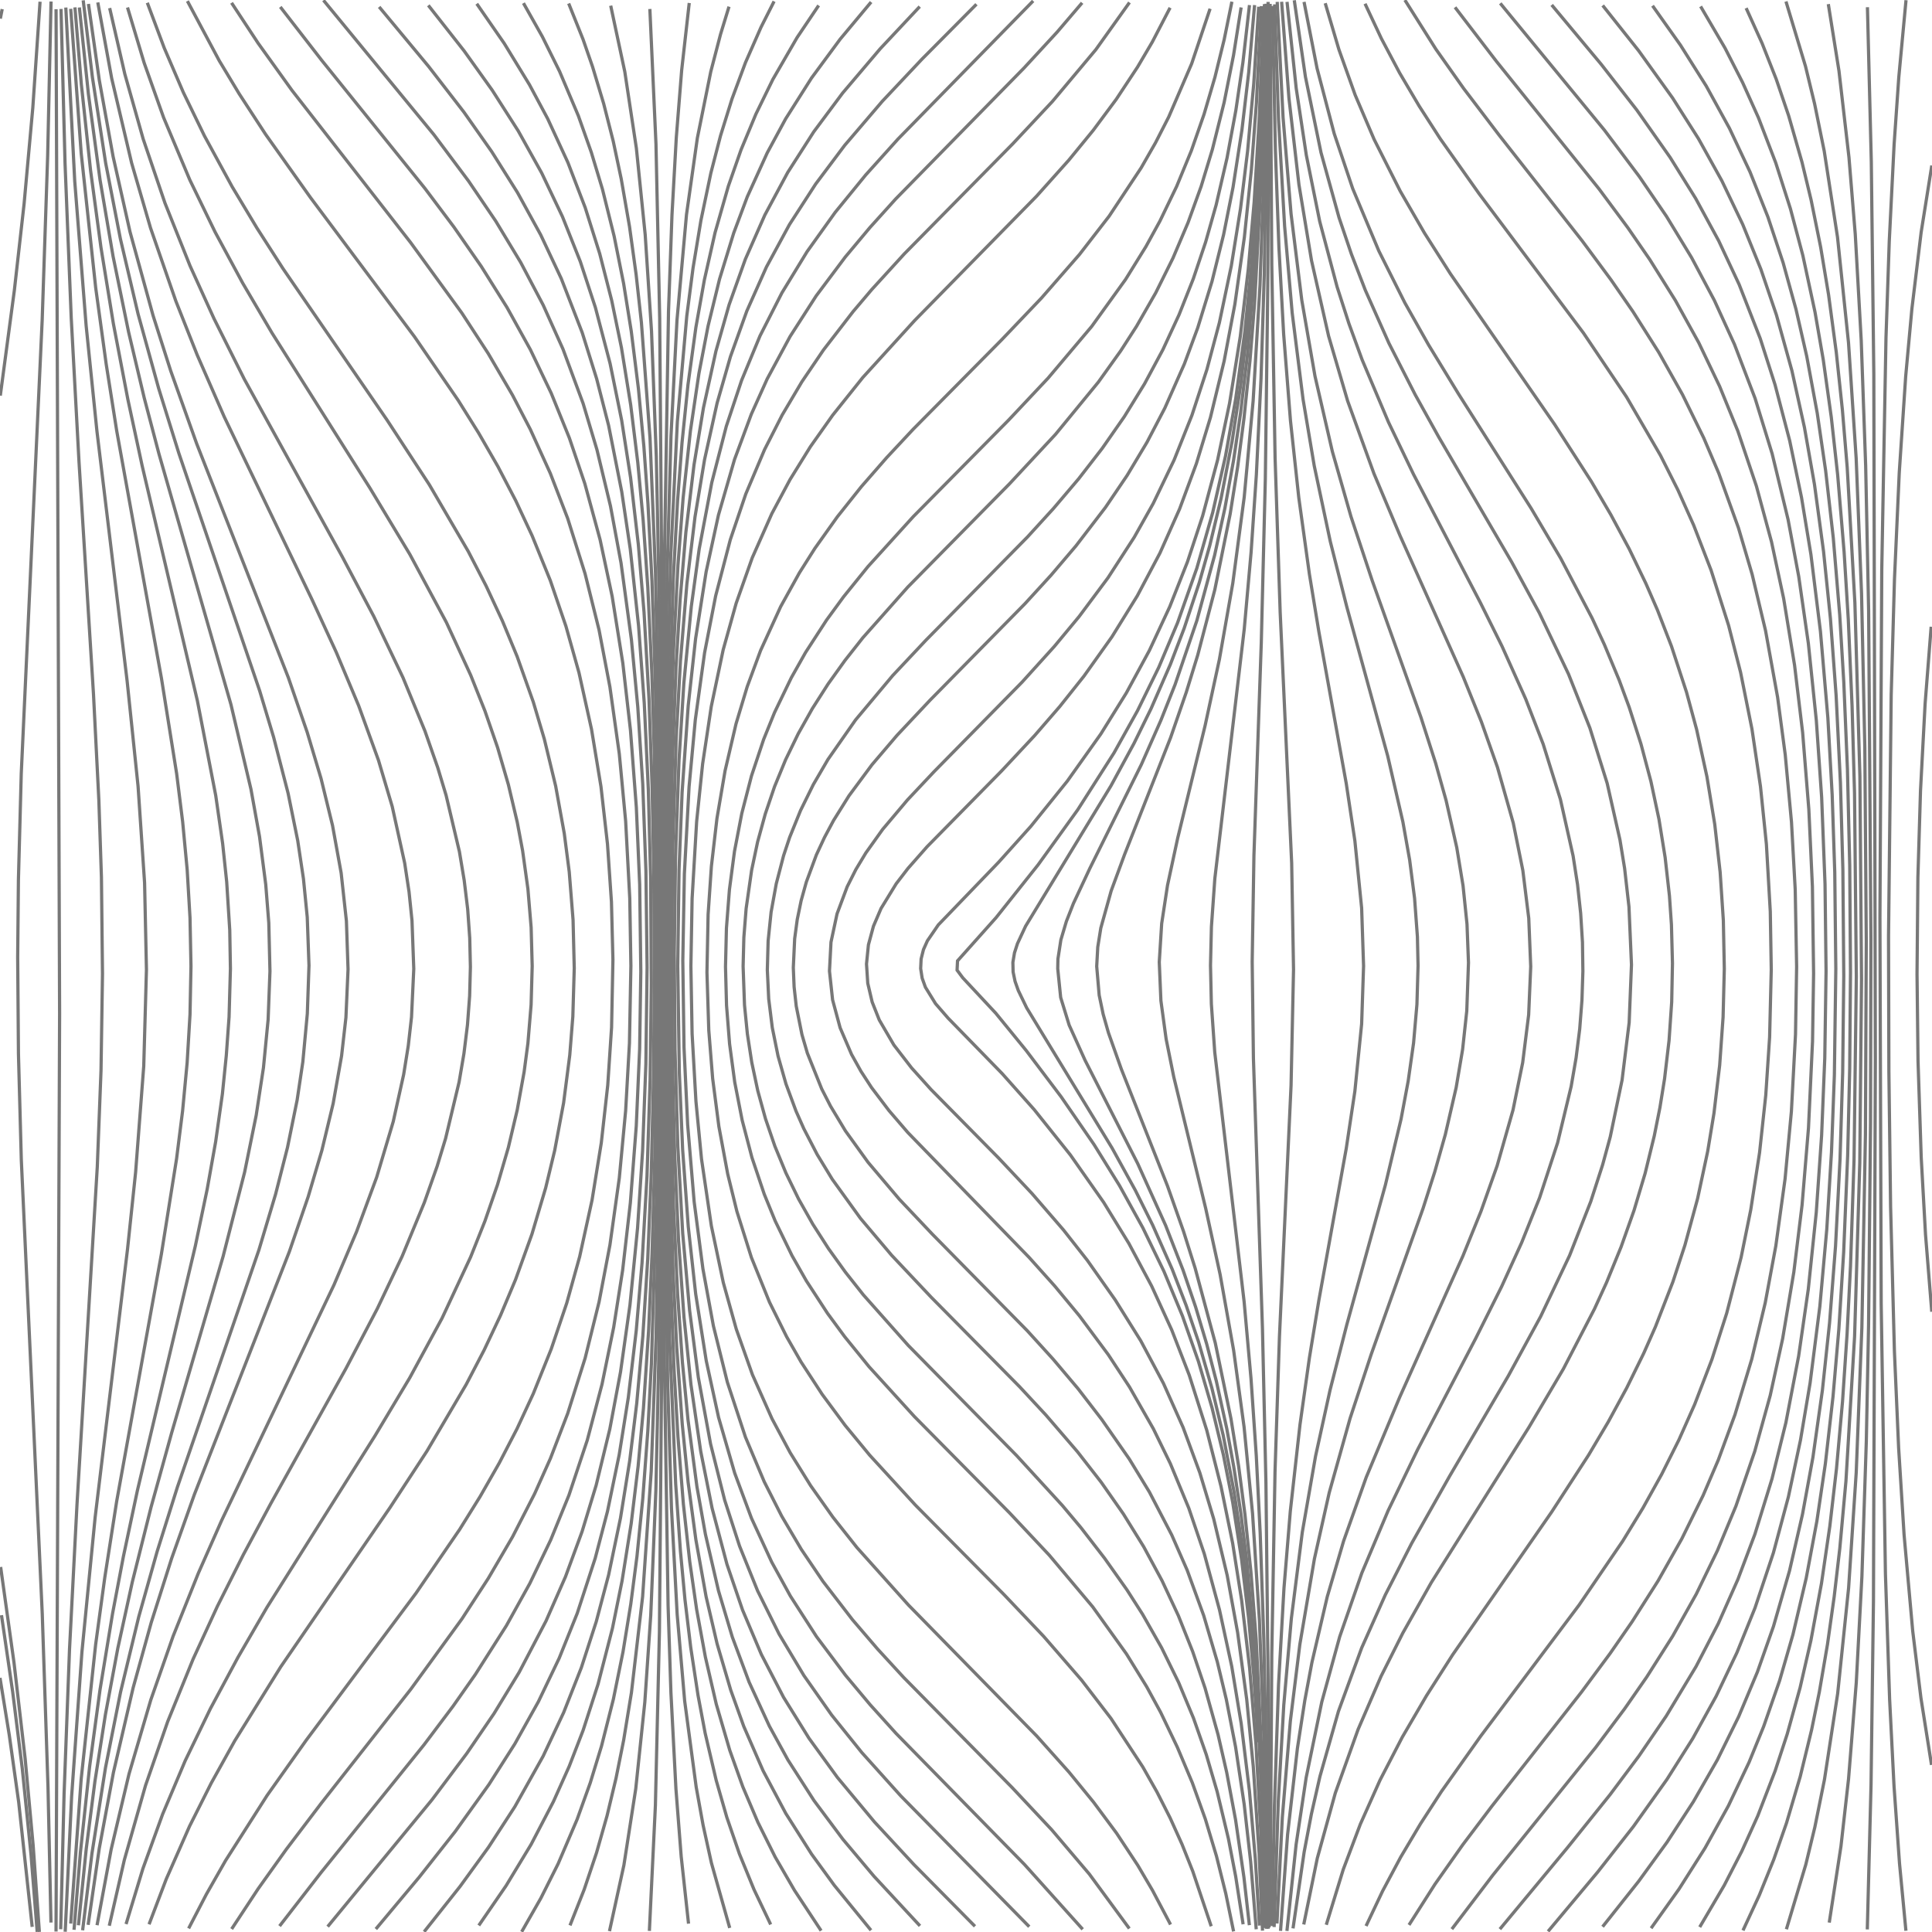 <?xml version="1.0" standalone="no"?>
<svg id="SvgjsSvg1001" width="600" height="600" xmlns="http://www.w3.org/2000/svg" version="1.1" xmlns:xlink="http://www.w3.org/1999/xlink" xmlns:svgjs="http://svgjs.com/svgjs" class="svg-paper" viewBox="0 0 600 600"><title id="SvgjsTitle4348">x=cos(x)*y|y=max(x,sqrt(x*x + y*y))|dTest=0.0|sd=0.2|sm=0.2|ts=0.05 | generated with FlowLines</title><style>*{fill:none;stroke:#777}</style><g id="SvgjsG4349"><polyline id="SvgjsPolyline4350" points="10,598.41 5.8,559.64 2.88,538.85 0,521.08"   /><polyline id="SvgjsPolyline4351" points="21.96,597.38 25.21,552.5 29.7,510.74 32.54,489.93 36.24,466.22 50.12,389.47 54.84,359.84 56.71,344.96 58.12,330.03 59.01,315.05 59.31,300.06 59.01,285.06 58.13,270.09 56.72,255.16 54.86,240.27 50.14,210.65 36.26,133.89 32.99,113.15 29.72,89.37 25.22,47.62 21.96,2.74"   /><polyline id="SvgjsPolyline4352" points="15.83,597.06 14.91,555.07 13.12,501.1 6.62,360.25 5.73,327.26 5.49,297.26 5.72,273.26 6.6,240.28 13.1,99.43 14.8,48.46 15.85,0.47"   /><polyline id="SvgjsPolyline4353" points="33.94,598.06 38.62,577.59 45.19,554.51 52.07,534.68 59.98,515.22 67.5,498.87 75.59,482.79 84.1,466.93 107.44,424.99 117.19,406.39 124.9,390.13 131.77,373.49 135.76,362.18 138.38,353.57 142.57,336.07 144.08,327.2 145.18,318.26 145.85,309.29 146.09,300.29 145.88,291.3 145.24,282.32 144.16,273.39 142.68,264.51 138.54,247 135.94,238.38 131.98,227.05 125.14,210.41 116.1,191.46 106.29,172.89 75.86,117.73 66.46,98.95 59.02,82.56 51.23,63.06 44.47,43.18 38.76,22.98 34.06,2.51"   /><polyline id="SvgjsPolyline4354" points="27.37,597.78 30.83,574.03 35.23,550.44 41.35,524.14 46.96,503.91 53.33,483.9 60.37,464.11 89.87,388.68 95.71,371.65 99.96,357.27 103.47,342.69 106.08,327.92 107.43,316 108.09,301.02 107.58,286.03 105.95,271.12 103.27,256.37 99.71,241.8 95.41,227.43 89.54,210.41 61.08,137.79 53.02,115.19 47.55,98.04 40.38,72.01 35.12,48.6 30.85,24.98 27.47,1.22"   /><polyline id="SvgjsPolyline4355" points="18.85,599.14 19.9,557.15 21.59,512.18 23.91,467.24 30.21,362.43 31.37,332.46 31.83,302.46 31.5,272.46 30.7,248.48 29.03,215.52 24.55,143.66 22.12,98.73 20.2,50.76 18.95,2.78"   /><polyline id="SvgjsPolyline4356" points="24.36,597.91 26.8,574.04 29.48,553.21 32.74,532.46 36.6,511.82 41.09,491.31 46.92,468.03 53.33,444.9 69.29,390.18 75.97,364.02 79.56,346.39 81.82,331.56 83.27,316.63 83.84,301.64 83.48,286.65 82.53,274.69 80.6,259.82 77.93,245.06 71.72,218.78 49.36,140.93 44.78,123.53 39.93,103.09 35.11,79.59 31.08,55.93 27.45,29.17 24.65,2.32"   /><polyline id="SvgjsPolyline4357" points="20.25,599.92 22.24,557.96 25.44,513.08 29.54,471.28 39.61,387.89 42.12,364.02 44.64,331.12 45.48,301.13 44.9,274.14 42.88,244.21 39.47,211.39 30.11,133.95 26.75,101.13 23.21,56.27 20.44,2.34"   /><polyline id="SvgjsPolyline4358" points="22.99,599.31 24.96,575.39 27.84,548.55 31.06,524.77 34.96,501.09 38.32,483.4 42.68,462.86 60.66,386.96 64.34,369.34 66.97,354.58 69.07,339.72 70.28,327.79 71.14,315.82 71.56,300.82 71.35,288.83 70.4,273.86 69.14,261.93 67,247.08 61.3,217.63 44.14,144.62 39.72,124.09 35.21,100.52 31.35,76.83 28.14,53.05 25.26,26.2 23.27,2.29"   /><polyline id="SvgjsPolyline4359" points="11.55,599.96 9.64,576.04 6.91,549.18 3.93,525.37 0.46,501.62"   /><polyline id="SvgjsPolyline4360" points="12.22,599.97 10.29,573.04 7.81,546.16 4.35,516.36 0.2,486.65"   /><polyline id="SvgjsPolyline4361" points="17.4,599.86 18.51,314.86 17.41,2.86"   /><polyline id="SvgjsPolyline4362" points="0.09,122.87 4.46,90.16 7.48,63.33 10.19,33.45 12.44,0.53"   /><polyline id="SvgjsPolyline4363" points="46.29,597.61 51.62,583.59 58.88,567.12 65.62,553.72 72.91,540.61 87.16,517.68 121.11,468.21 132.6,450.64 144.78,429.96 150.33,419.32 155.45,408.47 160.1,397.41 165.19,383.3 169.46,368.92 172.27,357.26 175.03,342.52 176.95,327.64 177.9,315.68 178.34,300.69 177.97,285.69 176.78,270.74 175.24,258.84 172.56,244.09 169.04,229.51 165.62,218.01 160.6,203.87 156.01,192.79 150.94,181.91 145.43,171.25 133.33,150.53 120.2,130.44 87.92,83.47 79.81,70.84 72.09,57.98 63.48,42.18 56.93,28.69 51.01,14.91 45.75,0.86"   /><polyline id="SvgjsPolyline4364" points="39.15,597.54 44.38,580.32 50.51,563.4 57.51,546.82 65.35,530.62 73.87,514.76 82.9,499.19 116.47,445.88 127.26,427.87 137.27,409.41 146.15,390.39 150.59,379.24 154.51,367.9 157.87,356.38 160.63,344.7 162.77,332.9 163.95,323.98 164.94,312.02 165.28,300.03 164.95,288.03 163.95,276.07 162.3,264.19 160.64,255.34 157.88,243.67 154.53,232.15 150.61,220.81 146.17,209.66 138.64,193.31 127.29,172.17 114.91,151.61 84.48,103.42 75.36,87.9 66.8,72.06 58.95,55.87 50.81,36.51 44.78,19.56 39.6,2.32"   /><polyline id="SvgjsPolyline4365" points="30.14,597.89 34.53,574.3 40.06,550.95 46.83,527.92 53.77,508.11 61.58,488.61 68.85,472.15 103.72,399.04 110.75,382.47 116.98,365.59 122.12,348.34 125.36,333.7 126.79,324.81 127.8,315.87 128.5,300.89 127.95,285.91 127.03,276.95 125.68,268.06 121.81,250.48 117.54,236.11 111.4,219.19 104.44,202.59 96.92,186.24 69.64,129.45 61.23,110.21 54.6,93.47 46.75,70.8 40.88,50.64 34.69,24.36 30.37,0.75"   /><polyline id="SvgjsPolyline4366" points="25.66,599.47 28.55,575.64 32.76,548.98 37.45,525.44 43.09,502.11 48.78,481.9 55.08,461.87 80.43,388.11 85.59,370.86 89.29,356.33 92.28,341.63 94.05,329.76 95.44,314.83 95.96,299.84 95.42,284.85 94.24,272.91 92.46,261.05 89.47,246.35 84.97,228.92 80.65,214.56 55.53,140.72 49.29,120.67 42.89,97.54 37.39,74.18 32.81,50.62 28.69,23.94 25.84,0.11"   /><polyline id="SvgjsPolyline4367" points="0.1,5.78 0.68,2.83"   /><polyline id="SvgjsPolyline4368" points="58.58,598.89 64.11,588.24 70.05,577.82 82.95,557.59 95.09,540.45 129.19,494.78 142.75,474.98 149.09,464.79 155.04,454.37 160.56,443.72 165.61,432.83 171.2,418.92 176,404.71 180.02,390.26 183.87,372.68 186.74,354.91 188.74,337.02 189.93,319.06 190.35,298.07 189.89,280.08 188.66,262.12 186.63,244.24 183.7,226.48 179.81,208.91 175.75,194.47 170.9,180.27 165.26,166.38 160.18,155.51 154.63,144.87 148.64,134.47 142.28,124.3 128.69,104.52 96.36,61.27 82.47,41.7 74.28,29.13 68.09,18.85 58.2,0.33"   /><polyline id="SvgjsPolyline4369" points="71.94,599.07 80.19,586.55 88.9,574.34 99.78,560 127.57,524.61 143.45,502.77 151.63,490.2 159.19,477.25 166.03,463.9 170.93,452.95 176.31,438.95 181.72,421.78 186.05,404.31 189.42,386.64 192.33,365.84 194.3,344.93 195.48,323.97 195.93,299.97 195.58,278.98 194.3,255.01 192.33,234.11 189.41,213.31 186.04,195.63 181.7,178.17 176.3,161 170.91,147.01 164.7,133.35 159.17,122.71 151.6,109.75 143.42,97.19 127.54,75.35 90.65,28.03 80.16,13.41 71.91,0.88"   /><polyline id="SvgjsPolyline4370" points="86.82,598.16 99.68,581.56 131.68,541.86 140.7,529.87 147.6,520.05 157.26,504.87 164.54,491.75 171.03,478.23 176.69,464.34 182.38,447.27 186.97,429.87 190.58,412.24 193.37,394.46 195.76,373.59 197.6,349.67 198.65,325.69 199.01,301.69 198.66,274.7 197.62,250.72 195.8,226.79 193.42,205.93 190.11,185.19 186.36,167.59 181.63,150.22 176.82,136.02 171.19,122.12 164.72,108.59 157.45,95.47 149.48,82.76 140.92,70.44 131.92,58.45 99.92,18.74 87.05,2.15"   /><polyline id="SvgjsPolyline4371" points="101.76,598.33 134.15,558.94 144.96,544.55 153.42,532.16 161.22,519.36 169.57,503.41 175.61,489.68 180.78,475.61 185.14,461.26 189.39,443.77 192.71,426.08 195.64,405.29 198,381.4 199.56,357.46 200.58,330.48 200.96,300.48 200.6,270.48 199.61,243.5 198.07,219.55 196.09,198.64 192.87,174.86 189.59,157.17 185.39,139.67 181.09,125.3 174.84,108.42 168.69,94.74 161.7,81.48 153.94,68.64 145.52,56.23 134.74,41.81 100.46,0.09"   /><polyline id="SvgjsPolyline4372" points="116.72,599.08 130.19,582.97 141.34,568.83 151.83,554.21 159.89,541.57 167.2,528.47 173.67,514.94 179.27,501.02 184.85,483.92 188.65,469.41 192.3,451.78 195.13,434.01 197.6,413.15 199.39,392.23 200.93,365.28 201.9,335.29 202.27,305.3 202.05,272.3 201.35,245.31 200.08,218.34 198.32,194.4 195.74,170.54 193.09,152.74 189.01,132.14 185.29,117.61 180.81,103.3 174.31,86.52 167.93,72.95 160.71,59.8 152.72,47.11 144.09,34.84 133.08,20.6 117.75,2.14"   /><polyline id="SvgjsPolyline4373" points="131.72,599.92 142.9,585.82 151.71,573.68 159.88,561.1 168.67,545.4 175.05,531.83 180.55,517.87 185.17,503.61 189.01,489.11 192.69,471.49 195.55,453.72 197.74,435.85 199.64,414.94 201.16,390.99 202.27,364.01 202.97,334.02 203.22,304.02 203.04,271.02 202.51,244.03 201.55,217.05 200.01,190.09 198.25,169.17 195.83,148.31 193.06,130.52 189.47,112.89 184.9,95.48 180.22,81.23 174.68,67.3 168.24,53.75 160.94,40.65 152.86,28.01 144.14,15.81 133.02,1.66"   /><polyline id="SvgjsPolyline4374" points="148.69,597.97 157.18,585.61 164.95,572.78 171.88,559.48 176.78,548.53 181.1,537.34 185.72,523.07 190.21,505.64 193.19,490.94 196.02,473.16 198.18,455.29 199.83,437.37 201.42,413.42 202.5,389.45 203.35,359.46 203.94,299.47 203.19,233.47 202.46,209.48 201.19,182.51 199.74,161.56 198.07,143.64 195.87,125.78 193,108.01 189.97,93.32 186.25,78.79 181.74,64.48 176.37,50.48 170.09,36.87 164.42,26.29 156.6,13.49 148.06,1.16"   /><polyline id="SvgjsPolyline4375" points="162.01,599.93 167.96,589.51 173.34,578.79 179.24,565 183.3,553.71 186.81,542.24 190.49,527.7 193.48,513 195.89,498.19 197.82,483.32 199.62,465.41 201.18,444.47 202.3,423.5 203.86,372.52 204.49,303.53 204.08,240.53 203.48,210.53 202.48,180.55 201.24,156.58 199.96,138.63 198.27,120.71 196.04,102.85 193.67,88.04 190.72,73.33 187.1,58.78 183.63,47.29 179.62,35.98 173.78,22.17 168.45,11.42 162.56,0.97"   /><polyline id="SvgjsPolyline4376" points="177.02,597.95 181.43,586.79 185.25,575.42 188.53,563.88 191.32,552.21 193.68,540.44 196.1,525.64 199.57,495.85 202.24,456.94 203.76,414.97 204.72,354.98 204.94,291.98 204.59,231.98 203.57,177.99 201.87,136.02 199.19,100.13 197.55,85.22 195.5,70.36 192.93,55.58 190.44,43.84 187.48,32.21 184.02,20.72 181.07,12.22 176.61,1.08"   /><polyline id="SvgjsPolyline4377" points="189.28,599.74 193.76,579.23 197.44,555.51 200.25,528.66 202.09,501.72 203.69,462.76 204.55,423.77 205.17,360.77 205.32,303.77 205.16,237.77 204.62,180.77 203.82,141.78 202.33,102.81 200.37,72.88 197.63,46.02 194.04,22.29 189.66,1.76"   /><polyline id="SvgjsPolyline4378" points="201.67,599.66 203.54,560.71 204.79,506.73 205.43,431.73 205.65,311.73 205.44,170.73 204.87,98.73 203.72,44.74 201.82,2.79"   /><polyline id="SvgjsPolyline4379" points="213.83,597.41 211.55,576.53 209.92,555.6 208.36,525.64 207.48,498.65 206.34,423.66 205.96,294.66 206.38,171.66 207.61,96.68 208.69,66.7 210.03,42.73 211.7,21.8 214.05,0.93"   /><polyline id="SvgjsPolyline4380" points="226.62,598.74 220.93,578.53 218.35,566.81 216.21,555 212.63,528.25 210.3,501.35 208.53,468.4 207.35,429.42 206.55,372.42 206.28,303.42 206.52,231.42 207.21,177.43 208.38,135.44 210.24,99.49 213.2,66.63 216.57,42.87 220.73,22.29 223.76,10.68 226.4,2.07"   /><polyline id="SvgjsPolyline4381" points="239.34,597.66 234.17,586.83 229.63,575.73 225.72,564.38 222.41,552.85 218.99,538.24 216.77,526.45 214.51,511.62 212.72,496.73 211.32,481.8 209.84,460.85 207.94,415.89 206.9,358.9 206.63,286.9 207.11,223.91 208.29,172.92 210.36,130.97 213.29,98.11 215.23,83.23 217.68,68.44 220.76,53.76 223.77,42.14 227.34,30.68 231.51,19.44 236.34,8.45 240.4,0.42"   /><polyline id="SvgjsPolyline4382" points="255,599.59 246.74,587.07 240.73,576.69 235.38,565.95 230.69,554.91 226.65,543.61 222.44,529.21 219.06,514.6 216.35,499.85 214.21,485 212.23,467.11 210.54,446.18 209.33,425.22 208.28,398.24 207.56,368.25 207,305.25 207.59,230.25 209.12,179.28 210.44,155.31 211.82,137.37 213.66,119.46 216.12,101.63 218.76,86.87 222.07,72.24 226.19,57.82 230.15,46.49 234.76,35.41 240.03,24.63 247.54,11.66 254.24,1.7"   /><polyline id="SvgjsPolyline4383" points="270.49,599.46 259.11,585.52 252.05,575.82 244.02,563.15 236.98,549.91 230.99,536.16 226.93,524.87 222.7,510.49 219.29,495.88 216.11,478.17 213.7,460.33 211.89,442.42 210.17,418.48 209.01,394.51 208.04,361.53 207.43,295.53 208.17,232.53 209.13,202.55 210.54,175.59 212.15,154.65 214.42,133.77 217.06,115.97 219.9,101.24 223.46,86.67 227.87,72.34 232.08,61.1 238.28,47.45 243.99,36.9 252.02,24.23 260.92,12.16 270.53,0.64"   /><polyline id="SvgjsPolyline4384" points="285.7,598.09 271.42,582.69 261.77,571.21 252.8,559.19 244.7,546.57 238.93,536.05 232.66,522.43 227.42,508.38 223.13,494.01 219.07,476.47 216.44,461.7 213.66,440.89 211.92,422.98 210.45,402.03 209.18,375.06 208.36,345.07 207.95,306.07 208.09,273.07 208.79,237.08 209.95,207.1 211.22,186.14 213.01,165.22 215.53,144.37 218.47,126.62 222.34,109.04 226.44,94.61 231.48,80.49 237.53,66.77 244.63,53.56 252.72,40.93 261.68,28.9 273.32,15.18 285.63,2.05"   /><polyline id="SvgjsPolyline4385" points="302.78,598.23 283.8,579.03 271.57,565.82 260.06,551.99 251.25,539.85 243.34,527.11 236.44,513.79 230.6,499.98 225.76,485.79 221.15,468.39 217.62,450.74 214.58,429.97 212.42,409.08 210.72,385.14 209.51,358.17 208.79,328.18 208.59,295.18 208.96,262.18 210,229.2 211.32,205.24 213.32,181.32 215.85,160.47 218.81,142.72 222.71,125.15 226.85,110.74 231.92,96.62 238.02,82.92 245.17,69.74 253.31,57.15 262.31,45.15 274,31.46 286.33,18.36 303.24,1.32"   /><polyline id="SvgjsPolyline4386" points="319.64,598.35 279.7,557.69 267.67,544.3 258.27,532.61 249.65,520.34 241.95,507.47 235.28,494.04 229.67,480.13 225.05,465.86 220.67,448.41 216.87,427.76 214.16,406.94 212.02,383.03 210.51,356.08 209.63,326.09 209.4,296.09 209.79,266.09 210.87,236.11 212.38,212.16 214.7,188.28 217.15,170.44 221.06,149.82 225.56,132.39 230.3,118.16 236.03,104.3 242.83,90.94 250.65,78.14 259.38,65.94 268.86,54.32 278.89,43.17 320.85,0.29"   /><polyline id="SvgjsPolyline4387" points="336.24,599.16 318.2,579.07 278.31,538.36 270.27,529.46 262.57,520.26 253.57,508.26 245.45,495.65 239.67,485.14 233.39,471.52 228.16,457.46 223.16,440.18 219.33,422.59 216.05,401.85 213.75,380.98 212,357.04 210.97,333.07 210.48,300.07 210.88,270.07 211.83,246.09 213.73,219.16 216.03,198.29 219.3,177.55 223.12,159.96 228.12,142.67 233.34,128.61 238.26,117.67 245.38,104.47 253.49,91.86 262.48,79.85 270.17,70.65 278.21,61.74 318.1,21.03 328.27,10 336.06,0.87"   /><polyline id="SvgjsPolyline4388" points="350.72,598.92 338.29,582 326.64,568.28 314.33,555.15 280.65,520.95 272.53,512.11 264.73,503 255.58,491.11 248.86,481.17 242.76,470.84 237.33,460.14 231.51,446.32 225.88,429.23 221.55,411.76 218.3,394.06 215.58,373.24 213.56,349.33 212.43,325.36 212.05,298.36 212.54,271.37 213.99,244.41 215.94,223.5 218.82,202.7 222.26,185.03 226.8,167.62 231.61,153.41 237.45,139.6 242.9,128.91 249.01,118.59 255.75,108.66 264.91,96.79 270.73,89.92 280.84,78.84 314.53,44.65 326.83,31.51 340.31,15.42 350.77,0.77"   /><polyline id="SvgjsPolyline4389" points="363.52,597.68 357.92,587.07 353.36,579.31 346.75,569.3 339.6,559.66 332.01,550.37 322.01,539.18 282.13,498.46 266.12,480.59 258.68,471.18 251.75,461.38 245.42,451.19 239.76,440.61 233.67,426.91 228.66,412.77 224.63,398.33 220.92,380.72 217.86,359.94 216.13,342.03 214.94,321.06 214.56,300.07 214.94,279.07 216.35,255.12 218.21,237.21 220.89,219.42 224.59,201.8 228.62,187.36 233.62,173.22 239.7,159.51 245.35,148.93 251.67,138.73 258.6,128.93 267.96,117.22 284.11,99.47 321.92,60.92 331.92,49.74 339.52,40.45 346.67,30.82 353.28,20.81 357.85,13.05 363.38,2.4"   /><polyline id="SvgjsPolyline4390" points="376.15,598.21 370.43,581.15 367.1,572.79 363.4,564.59 359.33,556.56 354.9,548.73 345.03,533.68 335.9,521.78 324.11,508.18 311.72,495.13 284.28,467.41 270.1,451.93 262.47,442.67 255.33,433.02 248.78,422.97 244.31,415.16 238.98,404.42 233.35,390.51 228.85,376.21 225.99,364.56 223.25,349.81 221.32,334.94 220.12,319.99 219.55,302 219.91,284 220.93,269.04 222.66,254.14 225.18,239.36 228.59,224.75 232.05,213.26 236.21,202.01 242.45,188.37 248.27,177.88 253.08,170.28 260.04,160.5 267.51,151.12 275.4,142.08 283.59,133.31 311.02,105.58 323.44,92.55 335.27,78.99 344.45,67.13 354.39,52.13 358.86,44.32 362.96,36.31 370.08,19.78 375.8,2.72"   /><polyline id="SvgjsPolyline4391" points="388,597.88 386.31,582.97 383.72,565.16 380.96,550.42 378.28,538.72 374.25,524.28 370.4,512.91 365.96,501.77 360.88,490.89 355.18,480.34 348.86,470.14 341.98,460.31 334.61,450.84 324.83,439.47 316.66,430.68 289.25,402.93 276.91,389.84 267.23,378.38 258.46,366.22 253.78,358.53 249.64,350.54 247.21,345.06 244.09,336.62 241.63,327.96 239.84,319.14 238.73,310.21 238.3,301.23 238.55,292.23 239.47,283.28 241.08,274.43 243.35,265.72 245.24,260.03 248.62,251.69 252.6,243.62 257.13,235.85 265.72,223.55 277.27,209.76 287.54,198.83 319.1,166.75 327.19,157.88 334.95,148.74 342.3,139.25 349.16,129.4 355.45,119.19 361.13,108.62 366.17,97.73 370.59,86.58 374.41,75.2 377.68,63.66 381.07,49.05 383.8,34.3 385.99,19.46 388.04,1.58"   /><polyline id="SvgjsPolyline4392" points="383.1,599.82 380.68,588.07 377.78,576.42 374.33,564.93 370.28,553.64 365.62,542.58 360.44,531.76 356.13,523.86 349.83,513.64 339.35,499.02 325.84,482.95 313.52,469.83 284,439.95 269.87,424.42 262.31,415.1 256.98,407.85 250.43,397.8 245.98,389.97 240.74,379.18 237.34,370.85 233.52,359.48 230.48,347.87 228.18,336.1 226.58,324.2 225.63,312.24 225.31,300.25 225.6,288.25 226.53,276.29 228.1,264.4 230.37,252.62 233.37,241 237.16,229.62 240.54,221.27 245.75,210.47 250.17,202.63 256.7,192.56 262.01,185.3 269.55,175.96 283.65,160.41 313.17,130.53 325.5,117.42 339.04,101.37 349.56,86.77 355.88,76.57 360.21,68.68 365.42,57.88 369.99,46.78 373.94,35.45 377.32,23.94 380.18,12.29 382.58,0.53"   /><polyline id="SvgjsPolyline4393" points="399.67,599.67 402.52,572.83 405.64,552.06 410.49,528.56 416.05,508.31 422.94,488.48 431.1,469.13 440.23,450.23 458.29,415.66 466.34,399.56 472.56,385.91 478.13,371.99 483.73,354.89 487.94,337.39 489.47,328.52 490.59,319.59 491.29,310.62 491.58,301.63 491.45,292.63 490.89,283.65 489.92,274.7 488.54,265.81 484.6,248.25 479.24,231.07 473.82,217.08 466.45,200.67 459.78,187.23 438.99,147.32 431.2,131.1 423.03,111.75 418.92,100.48 415.24,89.06 409.85,68.76 405.69,48.19 402.55,27.42 399.7,0.58"   /><polyline id="SvgjsPolyline4394" points="393.83,599 393.33,551.01 392.49,509.02 391.36,476.04 390.15,452.07 388.51,428.12 386.37,404.22 377.25,326.76 376.2,311.8 375.93,299.8 376.22,287.8 377.28,272.84 386.41,195.38 388.54,171.48 390.17,147.53 391.62,117.57 392.65,84.58 393.82,0.59"   /><polyline id="SvgjsPolyline4395" points="391.14,598.01 389.84,577.05 388.02,556.13 385.47,535.29 382.53,517.53 378.72,499.94 374.01,482.57 369.19,468.37 363.45,454.51 358.19,443.73 350.76,430.71 344.17,420.68 335.22,408.64 327.57,399.4 319.56,390.46 281.95,351.73 276.08,344.9 270.65,337.73 267.38,332.7 264.46,327.46 260.91,319.19 258.57,310.51 257.6,301.57 258.07,292.6 259.95,283.8 263.1,275.38 265.8,270.02 268.89,264.89 274.12,257.56 281.85,248.39 290.07,239.65 317.41,211.84 327.47,200.71 335.13,191.47 344.09,179.45 352.24,166.86 358.12,156.4 364.62,142.88 370.17,128.95 374.83,114.7 378.69,100.2 382.39,82.59 385.25,64.82 387.45,46.95 389.36,26.04 390.9,2.09"   /><polyline id="SvgjsPolyline4396" points="386.06,597.6 383.76,582.78 381.49,571 378,556.41 374.62,544.9 370.65,533.58 366.03,522.5 360.75,511.73 354.82,501.3 349.97,493.72 343.04,483.93 335.7,474.43 329.92,467.54 315.73,452.05 282.07,417.84 268.13,402.14 262.55,395.08 257.3,387.77 252.44,380.2 248.01,372.36 244.07,364.27 240.64,355.95 237.73,347.44 235.34,338.76 233.47,329.96 232.1,321.07 231.21,312.11 230.78,300.12 231.01,291.13 231.72,282.15 233.42,270.28 235.28,261.47 237.66,252.79 240.55,244.27 243.97,235.95 247.9,227.86 252.31,220.01 257.16,212.43 262.4,205.12 267.97,198.05 281.9,182.34 313.48,150.28 327.78,134.91 341.1,118.67 348.08,108.91 352.95,101.35 358.92,90.94 364.26,80.19 368.95,69.15 373.03,57.87 376.52,46.39 380.16,31.84 383.09,17.13 385.44,2.31"   /><polyline id="SvgjsPolyline4397" points="390.13,599.15 388.41,578.22 386.39,560.33 383.72,542.53 380.85,527.81 378.06,516.14 373.83,501.75 368.7,487.66 363.88,476.67 356.96,463.37 350.72,453.12 342.15,440.82 334.83,431.31 327.09,422.14 319.02,413.26 289.57,383.31 279.27,372.41 269.58,360.96 262.57,351.23 257.93,343.52 255.19,338.18 250.73,327.05 249.05,321.29 247.28,312.47 246.62,306.51 246.37,300.52 246.79,291.53 247.59,285.58 248.8,279.71 250.41,273.93 253.53,265.49 256.06,260.05 258.89,254.76 263.66,247.13 270.8,237.49 278.58,228.36 288.85,217.43 318.31,187.49 326.41,178.63 334.18,169.49 343.3,157.59 350.03,147.66 356.2,137.36 361.75,126.73 367.82,113.01 371.98,101.76 376.39,87.42 380,72.87 382.93,58.16 385.69,40.37 387.8,22.5 389.62,1.58"   /><polyline id="SvgjsPolyline4398" points="411.89,597.76 417.17,580.55 422.46,566.52 428.58,552.83 435.48,539.51 443.04,526.56 451.12,513.92 481.89,469.54 493.32,451.93 499.44,441.61 505.17,431.07 510.46,420.3 514.1,412.07 519.53,398.09 523.27,386.69 527.21,372.21 530.34,357.55 532.29,345.71 534.06,330.81 535.12,315.85 535.5,300.86 535.2,285.86 534.21,270.9 532.53,255.99 530.1,241.19 526.9,226.54 523.76,214.96 519.09,200.7 514.76,189.51 511.17,181.26 505.96,170.46 500.28,159.88 494.21,149.53 482.85,131.88 450.42,85 442.37,72.35 434.86,59.36 426.75,43.3 420.86,29.5 415.81,15.38 411.56,1"   /><polyline id="SvgjsPolyline4399" points="404.89,597.66 409.1,577.09 414.69,556.85 421.77,537.08 428.91,520.56 435.65,507.16 444.49,491.49 474.83,443.24 485.51,425.15 495.17,406.51 498.91,398.33 503.45,387.22 507.46,375.91 510.9,364.42 513.75,352.76 515.51,343.94 516.94,335.05 518.34,323.13 519.16,311.16 519.4,299.17 519.08,287.17 518.46,278.19 517.12,266.27 515.21,254.42 512.71,242.69 509.63,231.09 505.97,219.67 502.85,211.22 498.24,200.15 494.45,191.98 484.69,173.39 475.53,157.9 453.02,122.44 443.64,107.08 436.27,94.01 428.21,77.93 420.09,58.56 414.35,41.5 409.02,21.2 404.98,0.59"   /><polyline id="SvgjsPolyline4400" points="396.57,597.36 398.24,564.4 400.73,534.5 403.68,510.69 408.21,484.07 412.8,463.58 419.28,440.48 425.86,420.54 441.93,375.31 445.59,363.88 448.86,352.33 452.23,337.72 454.23,325.89 455.52,313.96 456.05,298.97 455.59,286.99 454.36,275.05 452.41,263.21 449.1,248.59 445.86,237.03 441.28,222.75 426.17,180.36 419.56,160.43 413.78,140.24 408.39,116.86 404.28,93.22 400.95,66.42 398.47,36.53 396.65,0.58"   /><polyline id="SvgjsPolyline4401" points="401.56,598.88 405.02,575.14 407.27,563.35 409.93,551.65 415.67,531.45 422.89,511.74 430.22,495.3 438.41,479.28 450.22,458.38 468.41,427.32 478.45,408.87 487.45,389.9 494.02,373.15 497.71,361.73 500.08,353.05 503.75,335.43 505.95,317.57 506.67,299.59 505.89,281.62 504.54,269.69 503.09,260.81 499.12,243.26 493.75,226.08 487.12,209.35 478.08,190.4 469.49,174.58 446.81,135.72 439.52,122.61 431.34,106.58 424.02,90.14 419.7,78.94 415.85,67.58 410.24,47.35 405.41,23.84 401.95,0.09"   /><polyline id="SvgjsPolyline4402" points="397.68,599.65 399.87,569.74 402.93,542.91 405.22,528.09 407.43,516.29 412.2,495.85 417.27,478.58 424.29,458.79 434.7,433.88 454.31,390.07 459.94,376.16 464.95,362.03 469.88,344.72 472.88,330.03 474.74,315.15 475.38,300.17 474.77,285.18 472.93,270.3 469.96,255.6 465.05,238.29 460.05,224.14 454.44,210.24 434.83,166.43 426.69,147.07 418.52,124.51 412.61,104.36 407.31,80.95 403.39,57.28 400.29,30.46 398.02,0.55"   /><polyline id="SvgjsPolyline4403" points="392.61,598.75 391.56,568.77 390.06,541.81 388.07,517.89 385.61,497.04 382.81,479.26 379.2,461.63 374.77,444.18 369.32,427.03 363.9,413.05 357.66,399.41 350.59,386.18 342.75,373.4 332.41,358.67 321.18,344.6 311.21,333.39 294.46,316.21 290.53,311.68 287.39,306.58 286.38,303.76 285.92,300.8 286.06,297.81 286.79,294.9 288.01,292.17 291.4,287.23 310.12,267.78 320.14,256.62 331.44,242.61 341.87,227.94 349.79,215.21 356.94,202.03 363.27,188.43 368.78,174.48 373.48,160.24 378.14,142.85 381.85,125.24 385.18,104.51 387.66,83.66 389.49,62.74 391.13,35.79 392.4,2.81"   /><polyline id="SvgjsPolyline4404" points="395.07,598.14 395.74,562.15 397.06,523.17 398.75,493.22 400.72,469.3 403.72,442.47 406.65,421.67 409.57,403.91 418.09,356.67 420.77,338.88 422.87,317.99 423.47,300 422.87,282.01 420.77,261.12 418.09,243.32 409.57,196.09 406.65,178.32 403.35,154.55 400.77,130.69 398.65,103.78 397.18,76.82 396.09,46.84 395.16,1.85"   /><polyline id="SvgjsPolyline4405" points="393.3,599 392.15,551.01 390.11,509.06 388.48,488.13 386.62,470.22 384.67,455.35 382.28,440.54 377.41,417.05 371.17,393.87 367.56,382.43 362.57,368.29 348.24,332.02 344.23,320.71 342.59,314.94 341.36,309.06 340.59,300.11 340.92,294.12 341.87,288.2 345.09,276.65 349.24,265.39 363.53,229.1 368.43,214.92 371.96,203.46 377.27,183.14 382.04,159.62 384.39,144.81 386.33,129.93 388.19,112.03 389.63,94.09 391.72,55.15 393.17,1.17"   /><polyline id="SvgjsPolyline4406" points="394.43,597.95 394.96,513.95 395.97,456.96 397.35,414.98 400.95,337.07 401.72,301.08 401.14,268.08 397.57,190.17 395.99,142.19 394.96,82.2 394.45,1.2"   /><polyline id="SvgjsPolyline4407" points="393.45,586.92 392.49,538.93 391.11,502.96 388.99,470.03 386.36,443.16 383.12,419.38 378.91,395.76 374.43,375.24 364.52,334.43 362.15,322.66 360.53,310.78 360.02,298.79 360.77,286.82 362.58,274.96 365.74,260.3 374.26,225.32 378.69,204.8 382.85,181.16 386.4,154.4 389.17,124.53 391.3,88.59 392.56,52.61 393.49,1.62"   /><polyline id="SvgjsPolyline4408" points="394.13,598.6 393.84,523.6 393.15,460.6 392.07,412.62 389.26,328.66 388.88,298.67 389.42,265.67 391.7,199.71 392.96,148.73 393.72,88.73 394.11,1.73"   /><polyline id="SvgjsPolyline4409" points="392.09,599.58 391.03,575.61 389.22,548.67 387.18,527.77 384.35,506.96 381.12,489.26 376.94,471.75 372.62,457.39 367.43,443.32 361.32,429.62 354.27,416.39 346.32,403.67 337.68,391.41 330.27,381.97 320.46,370.62 310.19,359.7 289.12,338.34 283.1,331.65 277.6,324.53 273.07,316.77 270.86,311.19 269.49,305.36 269.1,299.38 269.7,293.41 271.26,287.63 273.62,282.12 278.32,274.45 281.98,269.69 287.92,262.94 311.06,239.41 321.3,228.45 329.15,219.38 336.62,209.99 345.32,197.77 353.21,185.02 360.23,171.76 366.33,158.06 371.54,144 375.91,129.65 380.16,112.16 383.5,94.48 386.45,73.69 388.62,52.8 390.2,31.86 391.73,1.9"   /><polyline id="SvgjsPolyline4410" points="424.24,598.13 429.37,587.29 435.02,576.7 441.15,566.39 447.68,556.32 459.83,539.19 490.44,498.4 503.96,478.58 510.22,468.34 516.05,457.85 521.42,447.12 526.29,436.16 531.66,422.15 536.23,407.87 540.73,390.44 543.71,375.74 546.45,357.95 548.38,340.06 549.57,322.1 550.08,301.11 549.78,283.11 548.57,262.15 546.73,244.24 544.09,226.44 540.55,208.79 536.84,194.26 531.4,177.11 525.99,163.12 521.09,152.17 515.69,141.45 505.14,123.29 491.74,103.39 459.36,60.18 447.24,43.03 440.74,32.94 434.64,22.61 429.02,12.01 423.92,1.15"   /><polyline id="SvgjsPolyline4411" points="395.69,598.46 396.98,559.48 398.69,529.53 401.04,502.63 404.44,475.85 408.56,452.21 413.06,431.7 418.27,411.36 430.25,367.98 435.11,347.55 437.32,335.76 439,323.88 440.04,311.93 440.39,299.93 440.19,290.94 439.31,278.97 437.78,267.07 435.68,255.25 430.97,234.79 418.27,188.5 413.13,168.14 408.15,144.67 404.67,123.96 401.3,97.17 398.95,70.28 397.07,37.33 395.85,1.35"   /><polyline id="SvgjsPolyline4412" points="393,597.92 392.09,564.93 391.05,540.95 389.97,522.98 387.97,499.07 385.92,481.19 383.26,463.39 379.87,445.71 376.37,431.12 372.21,416.71 368.35,405.35 364.03,394.16 357.96,380.44 352.61,369.7 345.38,356.56 318.85,313.01 316.24,307.61 315.24,304.78 314.63,301.85 314.56,298.86 315.06,295.9 315.98,293.05 318.51,287.62 345.01,244.05 352.17,230.87 357.46,220.1 363.46,206.35 367.75,195.14 372.46,180.9 375.72,169.36 379.22,154.77 382.64,137.1 385.34,119.31 387.76,98.45 389.32,80.51 390.85,56.56 392.8,2.6"   /><polyline id="SvgjsPolyline4413" points="390.77,541.06 389.36,520.1 387.73,502.18 385.59,484.31 382.82,466.52 379.93,451.81 376.41,437.22 372.19,422.83 367.22,408.68 361.47,394.83 354.93,381.33 347.68,368.21 339.77,355.46 329.56,340.64 318.71,326.27 309.24,314.65 299.01,303.68 297.23,301.29 297.37,298.4 309.34,284.98 322.41,268.55 334.68,251.51 345.97,233.81 353.27,220.71 359.87,207.24 365.7,193.42 371.69,176.45 376.62,159.14 380.6,141.59 383.76,123.87 386.59,103.06 388.69,82.17 390.59,55.24 391.85,28.27 392.69,1.28"   /><polyline id="SvgjsPolyline4414" points="392.15,559.93 390.09,517.98 387.23,485.11 385.4,470.22 383.13,455.39 380.97,443.59 377.75,428.94 374.73,417.33 371.29,405.83 367.42,394.48 361.97,380.5 353.33,361.36 336.98,329.29 332.04,318.36 329.4,309.77 328.49,300.82 328.55,297.83 329.46,291.9 331.17,286.15 333.36,280.57 338.45,269.7 354.45,237.45 360.51,223.73 364.94,212.58 371.7,192.71 377.21,172.44 380.41,157.79 383.08,143.03 385.28,128.19 387.39,110.32 390.1,77.43 392.19,32.48"   /><polyline id="SvgjsPolyline4415" points="437.58,597.81 445.64,585.16 454.28,572.89 463.32,560.92 491.11,525.53 500.04,513.48 506.87,503.62 514.92,490.96 522.29,477.9 528.91,464.44 533.63,453.41 538.81,439.33 544.02,422.11 548.21,404.6 551.5,386.91 554.37,366.11 556.33,345.2 557.61,321.24 557.96,300.24 557.52,276.25 556.36,255.28 554.42,234.37 552.05,216.53 548.31,195.87 544.14,178.36 539.9,163.97 533.81,147.04 529.11,136 522.51,122.53 515.16,109.45 507.14,96.78 500.32,86.91 491.4,74.85 465.45,41.82 454.56,27.49 445.91,15.24 436.3,0.02"   /><polyline id="SvgjsPolyline4416" points="450.88,599.1 463.59,582.38 495.57,542.66 504.56,530.65 511.41,520.8 519.45,508.14 526.79,495.06 533.35,481.57 539.11,467.72 544.96,450.7 549.76,433.36 553.61,415.78 557.09,395.07 559.65,374.23 561.64,350.31 562.9,323.34 563.23,302.34 562.86,275.35 561.75,251.37 559.82,227.45 557.32,206.6 553.93,185.88 550.16,168.28 545.45,150.91 539.7,133.86 534.04,119.97 527.57,106.44 520.31,93.31 512.35,80.6 505.54,70.72 496.6,58.68 464.64,18.94 451.87,2.27"   /><polyline id="SvgjsPolyline4417" points="465.8,599.11 486.87,573.71 500.02,557.34 509,545.32 517.46,532.94 526.74,517.52 533.64,504.2 539.72,490.49 545,476.45 550.31,459.26 554.63,441.78 558.58,421.16 561.58,400.38 564.06,376.51 565.72,352.57 566.7,328.59 567.1,301.59 566.78,274.59 565.73,247.62 564.07,223.67 561.6,199.8 558.61,179.02 555.3,161.33 550.36,140.92 545.06,123.72 538.64,106.91 532.4,93.27 525.35,80.03 517.56,67.22 509.1,54.83 498.29,40.44 465.92,1.03"   /><polyline id="SvgjsPolyline4418" points="480.76,599.81 496.16,581.4 507.27,567.24 517.7,552.58 525.71,539.89 532.97,526.77 539.42,513.23 545.04,499.33 550.74,482.26 555.4,464.87 559.15,447.27 562.14,429.52 565.17,405.71 567.32,381.81 568.78,357.86 569.68,333.87 570.13,300.88 569.8,270.88 569,246.89 567.66,222.93 565.35,196.03 562.4,172.22 559.47,154.46 555.8,136.84 551.24,119.43 546.66,105.14 540.12,88.38 533.76,74.79 526.6,61.62 518.67,48.88 508.32,34.16 497.26,19.96 481.89,1.53"   /><polyline id="SvgjsPolyline4419" points="497.7,598.36 508.89,584.26 517.7,572.12 525.88,559.55 533.34,546.54 539.97,533.09 545.77,519.26 550.76,505.11 555.75,487.82 559.78,470.28 563.02,452.58 565.96,431.78 568.18,410.9 570.04,386.98 571.44,360.01 572.26,333.03 572.6,303.03 572.32,270.03 571.56,243.04 570.23,216.07 568.46,192.14 566.32,171.25 563.5,150.44 560.38,132.71 556.5,115.14 551.68,97.8 546.85,83.6 541.22,69.7 534.75,56.17 527.47,43.06 519.42,30.4 508.92,15.78 497.73,1.69"   /><polyline id="SvgjsPolyline4420" points="512.76,598.83 521.46,586.62 529.5,573.95 536.76,560.83 543.19,547.28 547.72,536.17 552.65,522.01 556.82,507.6 560.94,490.08 564.25,472.39 566.88,454.58 569.26,433.72 571.07,412.8 572.57,388.84 573.81,358.87 574.44,331.88 574.69,301.88 574.45,268.88 573.74,238.89 572.61,211.91 571.34,190.95 569.34,167.04 566.97,146.17 564.37,128.36 561.1,110.66 557.76,96.04 553.76,81.58 549.03,67.35 543.49,53.41 537.1,39.84 529.88,26.7 521.88,14.01 513.21,1.78"   /><polyline id="SvgjsPolyline4421" points="527.86,598.47 535.46,585.54 540.95,574.87 545.89,563.94 551.29,549.95 555.03,538.55 559.04,524.1 562.39,509.48 565.67,491.78 568.27,473.97 570.34,456.09 572.22,435.17 573.63,414.22 574.69,393.25 575.79,360.27 576.5,303.27 575.94,246.28 575.18,219.29 574,192.31 572.7,171.35 570.7,147.44 568.72,129.55 566.23,111.72 563.67,96.94 559.89,79.34 556.04,64.85 551.47,50.56 546.1,36.56 541.18,25.62 535.72,14.93 528.14,1.99"   /><polyline id="SvgjsPolyline4422" points="541.3,599.51 546.35,588.62 550.85,577.5 554.81,566.17 559.06,551.79 562.61,537.22 565.01,525.46 567.54,510.68 569.63,495.82 571.36,480.92 573.27,460.01 575.96,415.09 577.57,361.12 578.11,304.12 577.61,241.12 576.05,187.15 573.67,145.22 572.17,127.28 570.27,109.38 567.88,91.54 565.42,76.75 562.44,62.04 559.63,50.38 555.49,35.96 551.63,24.6 547.23,13.44 542.28,2.51"   /><polyline id="SvgjsPolyline4423" points="554.78,599.15 560.81,579.04 563.63,567.38 566.6,552.68 570.7,525.99 574.1,493.17 576.47,457.25 578.22,412.28 579.33,352.3 579.59,292.3 579.14,232.3 578.12,184.31 576.45,142.34 574.07,106.42 570.65,73.6 566.53,46.92 563.54,32.23 560.71,20.57 554.65,0.46"   /><polyline id="SvgjsPolyline4424" points="568.09,597.08 571.73,573.36 574.08,552.49 576.48,522.59 578.23,489.64 579.6,447.66 580.3,411.67 580.91,348.67 581.03,291.67 580.32,189.67 579.4,144.68 578.02,105.71 576.17,72.76 574.21,48.84 571.11,22.02 567.8,1.28"   /><polyline id="SvgjsPolyline4425" points="579.91,599.2 581.07,554.21 581.82,497.22 582.41,329.22 581.93,116.22 581.15,50.23 579.95,2.24"   /><polyline id="SvgjsPolyline4426" points="591.9,599.61 589.91,578.71 588.21,554.77 586.84,527.8 585.54,488.83 584.22,404.84 583.83,284.84 584.4,176.84 585.71,104.85 586.73,74.87 588.23,44.91 589.69,23.96 591.93,0.06"   /><polyline id="SvgjsPolyline4427" points="599.85,548.11 596.57,527.37 594.01,506.53 591.33,476.65 589.64,449.7 588.33,419.73 587.14,374.75 586.61,332.75 586.5,290.75 587.33,215.76 588.35,179.77 589.83,146.8 591.83,116.87 593.75,95.96 596.63,72.14 599.94,51.4"   /><polyline id="SvgjsPolyline4428" points="599.93,407.37 597.99,383.45 596.65,359.49 595.66,329.51 595.35,302.51 595.62,272.51 596.43,245.52 597.86,218.56 599.74,194.64"   /></g></svg>